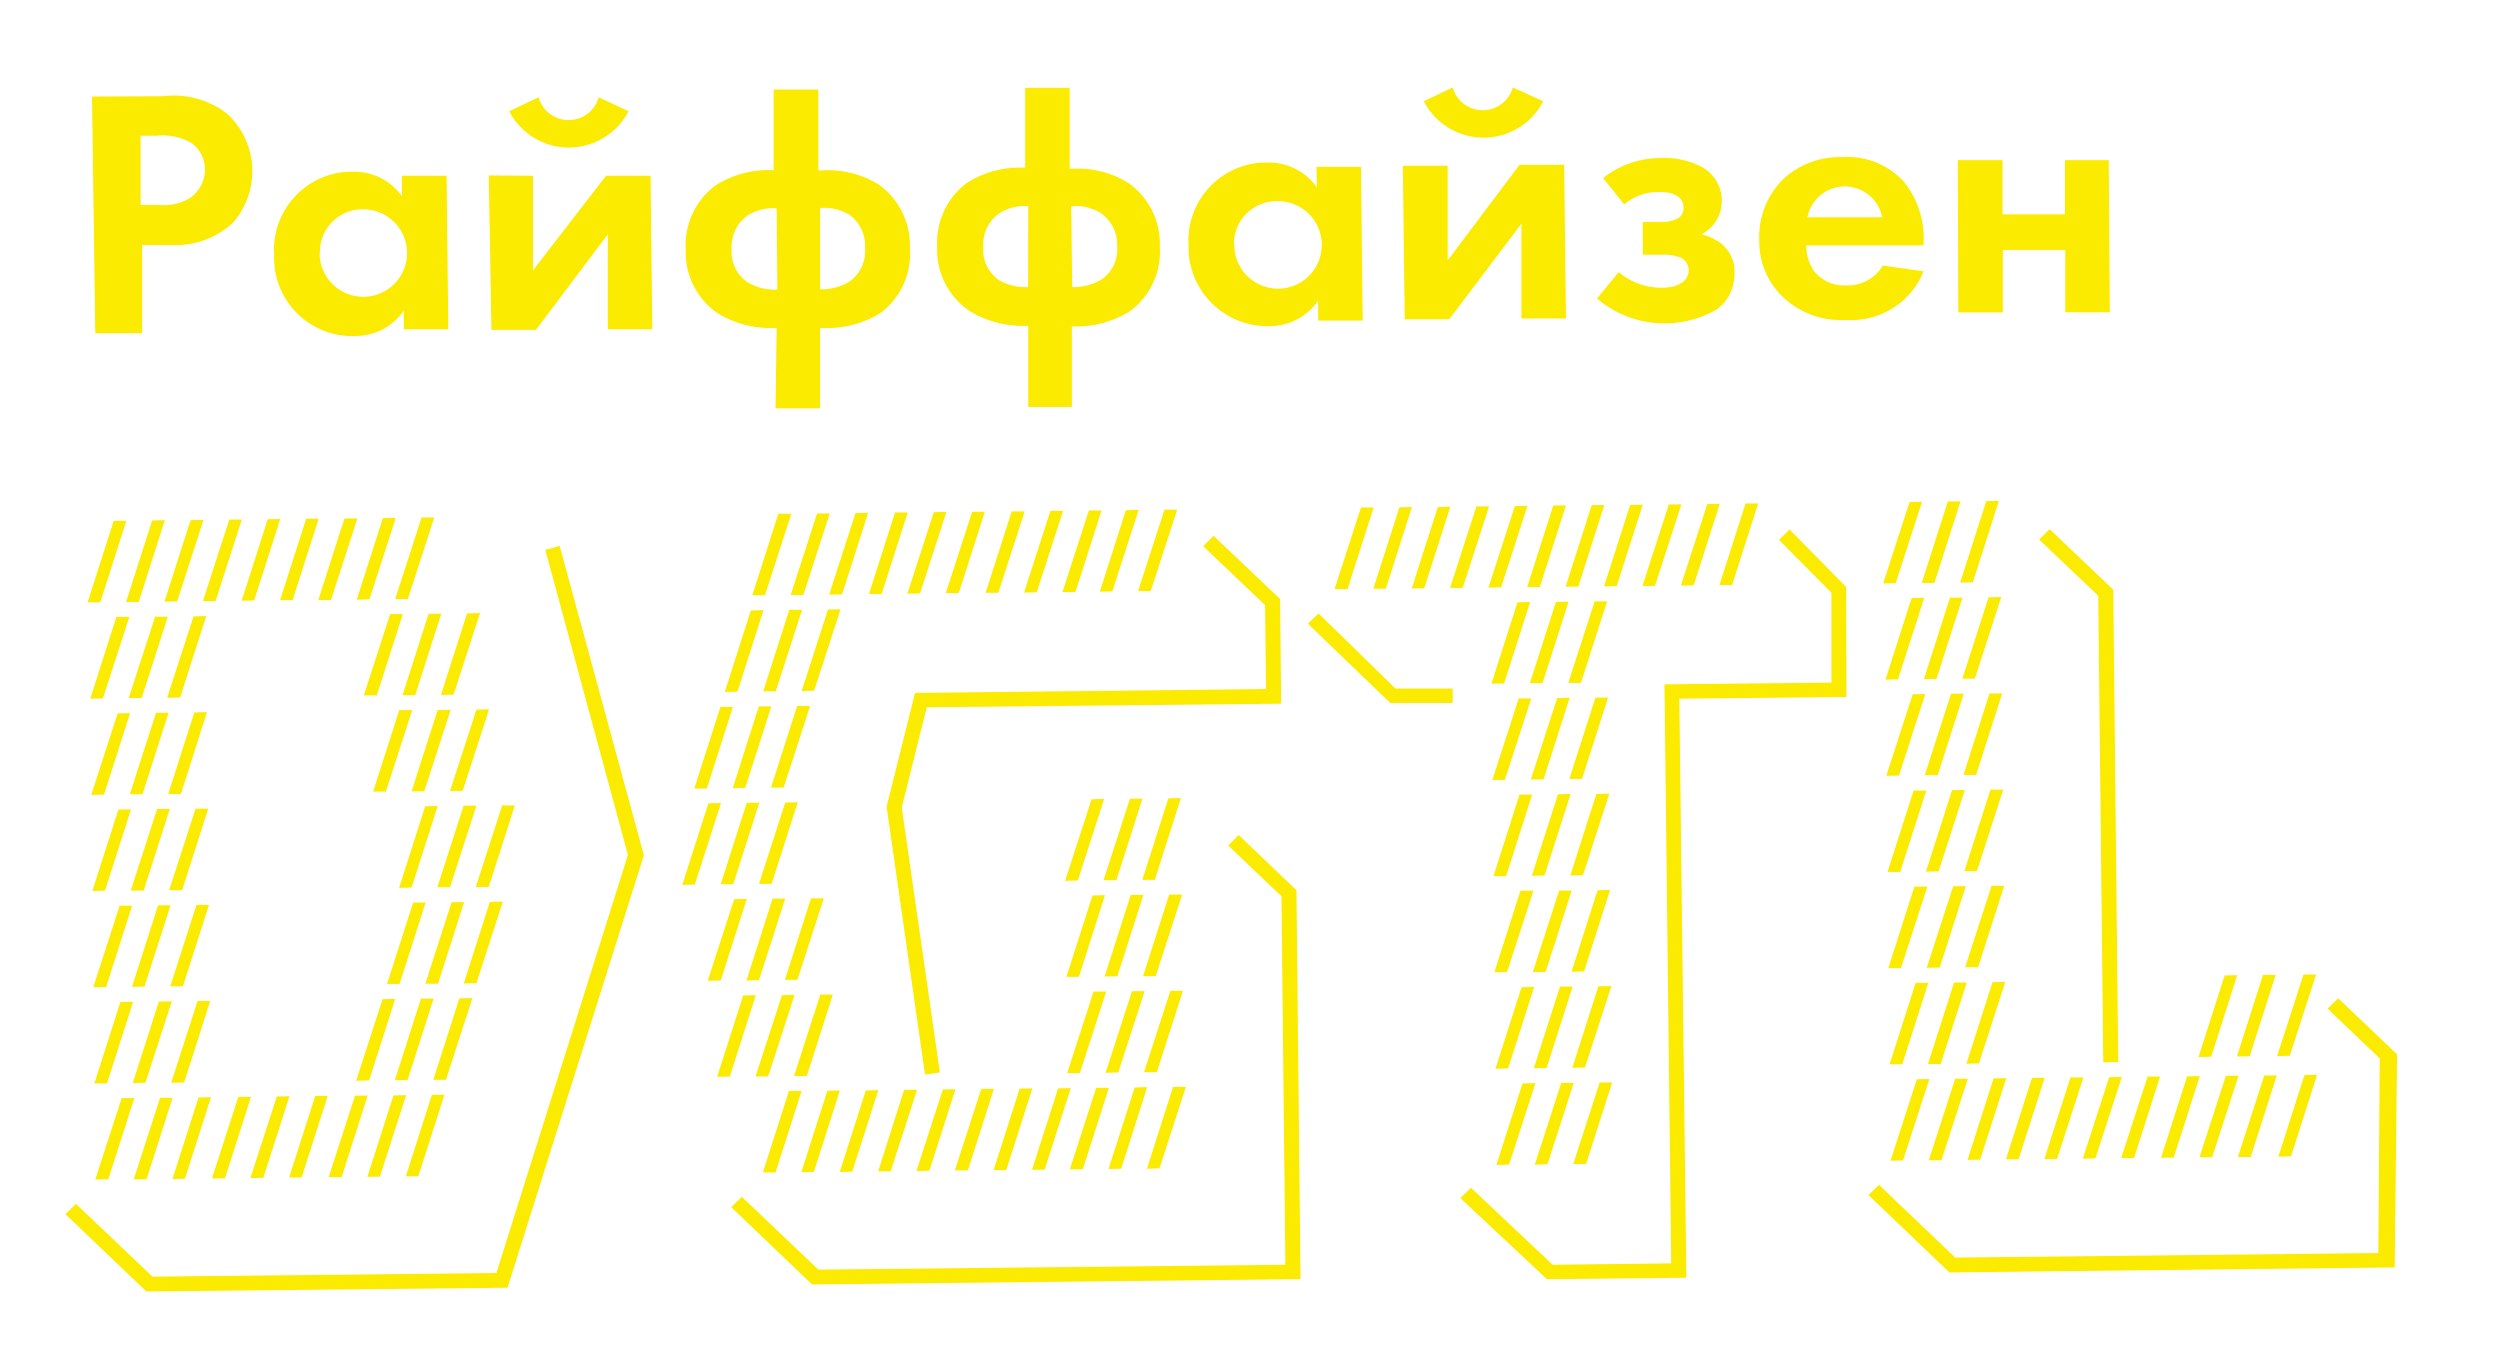 <?xml version="1.0" encoding="UTF-8"?> <svg xmlns="http://www.w3.org/2000/svg" id="Слой_1" data-name="Слой 1" viewBox="0 0 160.05 86.87"> <defs> <style>.cls-1{fill:#faeb00;}</style> </defs> <title>Raiffeisen_школа</title> <polygon class="cls-1" points="68.85 37.9 70.52 32.68 69.71 32.68 68.02 37.9 68.85 37.9"></polygon> <polygon class="cls-1" points="66.37 37.92 68.06 32.7 67.25 32.7 65.56 37.94 66.37 37.92"></polygon> <polygon class="cls-1" points="65.6 32.74 64.77 32.74 63.1 37.95 63.91 37.95 65.6 32.74"></polygon> <polygon class="cls-1" points="61.38 37.97 63.05 32.76 62.24 32.76 60.55 37.97 61.38 37.97"></polygon> <polygon class="cls-1" points="58.9 37.99 60.59 32.77 59.78 32.79 58.09 38.01 58.9 37.99"></polygon> <polygon class="cls-1" points="58.11 32.81 57.3 32.81 55.63 38.03 56.44 38.03 58.11 32.81"></polygon> <polygon class="cls-1" points="53.91 38.05 55.58 32.83 54.77 32.85 53.08 38.07 53.91 38.05"></polygon> <polygon class="cls-1" points="51.43 38.09 53.12 32.87 52.31 32.87 50.62 38.09 51.43 38.09"></polygon> <polygon class="cls-1" points="50.66 32.89 49.83 32.89 48.16 38.11 48.97 38.11 50.66 32.89"></polygon> <polygon class="cls-1" points="53.01 39.02 51.32 44.24 52.12 44.22 53.81 39.01 53.01 39.02"></polygon> <polygon class="cls-1" points="48.86 44.26 49.66 44.26 51.35 39.04 50.53 39.04 48.86 44.26"></polygon> <polygon class="cls-1" points="48.88 39.06 48.07 39.08 46.4 44.3 47.21 44.28 48.88 39.06"></polygon> <polygon class="cls-1" points="49.36 50.42 50.17 50.42 51.86 45.2 51.03 45.2 49.36 50.42"></polygon> <polygon class="cls-1" points="46.91 50.46 47.71 50.44 49.38 45.22 48.58 45.22 46.91 50.46"></polygon> <polygon class="cls-1" points="46.92 45.26 46.12 45.26 44.45 50.48 45.25 50.48 46.92 45.26"></polygon> <polygon class="cls-1" points="51.07 51.36 50.27 51.38 48.59 56.59 49.4 56.58 51.07 51.36"></polygon> <polygon class="cls-1" points="46.94 56.61 48.61 51.39 47.81 51.39 46.14 56.61 46.94 56.61"></polygon> <polygon class="cls-1" points="45.35 51.43 43.68 56.65 44.48 56.63 46.16 51.41 45.35 51.43"></polygon> <polygon class="cls-1" points="51.05 62.73 52.74 57.51 51.92 57.51 50.25 62.73 51.05 62.73"></polygon> <polygon class="cls-1" points="48.59 62.75 50.27 57.53 49.46 57.53 47.79 62.77 48.59 62.75"></polygon> <polygon class="cls-1" points="47.81 57.55 47 57.57 45.31 62.79 46.14 62.77 47.81 57.55"></polygon> <polygon class="cls-1" points="51.65 68.89 53.32 63.67 52.52 63.67 50.83 68.89 51.65 68.89"></polygon> <polygon class="cls-1" points="49.18 68.91 50.87 63.69 50.06 63.71 48.37 68.92 49.18 68.91"></polygon> <polygon class="cls-1" points="47.58 63.73 45.91 68.94 46.72 68.92 48.39 63.71 47.58 63.73"></polygon> <polygon class="cls-1" points="68.55 69.66 67.74 69.68 66.07 74.89 66.88 74.88 68.55 69.66"></polygon> <polygon class="cls-1" points="66.09 69.68 65.28 69.69 63.61 74.91 64.42 74.91 66.09 69.68"></polygon> <polygon class="cls-1" points="75.73 63.43 74.93 63.43 73.24 68.64 74.06 68.64 75.73 63.43"></polygon> <polygon class="cls-1" points="71.59 68.66 73.28 63.45 72.47 63.46 70.78 68.68 71.59 68.66"></polygon> <polygon class="cls-1" points="69.13 68.7 70.82 63.48 70.01 63.48 68.32 68.7 69.13 68.7"></polygon> <polygon class="cls-1" points="74.85 57.27 73.18 62.49 73.99 62.49 75.68 57.27 74.85 57.27"></polygon> <polygon class="cls-1" points="72.39 57.29 70.72 62.51 71.53 62.51 73.2 57.29 72.39 57.29"></polygon> <polygon class="cls-1" points="69.07 62.54 70.74 57.31 69.94 57.33 68.27 62.54 69.07 62.54"></polygon> <polygon class="cls-1" points="74.8 51.11 73.13 56.33 73.93 56.33 75.6 51.09 74.8 51.11"></polygon> <polygon class="cls-1" points="70.65 56.35 71.47 56.35 73.14 51.13 72.34 51.13 70.65 56.35"></polygon> <polygon class="cls-1" points="68.19 56.39 69 56.37 70.69 51.15 69.88 51.17 68.19 56.39"></polygon> <polygon class="cls-1" points="73.67 37.84 75.36 32.63 74.55 32.63 72.86 37.84 73.67 37.84"></polygon> <polygon class="cls-1" points="71.21 37.86 72.9 32.64 72.08 32.66 70.41 37.88 71.21 37.86"></polygon> <polygon class="cls-1" points="75.92 69.58 75.1 69.58 73.43 74.82 74.23 74.8 75.92 69.58"></polygon> <polygon class="cls-1" points="73.44 69.6 72.64 69.62 70.97 74.84 71.78 74.82 73.44 69.6"></polygon> <polygon class="cls-1" points="70.99 69.64 70.18 69.64 68.49 74.86 69.32 74.86 70.99 69.64"></polygon> <polygon class="cls-1" points="63.63 69.71 62.82 69.71 61.13 74.93 61.96 74.93 63.63 69.71"></polygon> <polygon class="cls-1" points="61.17 69.73 60.36 69.75 58.67 74.97 59.5 74.95 61.17 69.73"></polygon> <polygon class="cls-1" points="58.71 69.77 57.88 69.77 56.22 74.99 57.02 74.99 58.71 69.77"></polygon> <polygon class="cls-1" points="56.23 69.79 55.43 69.81 53.76 75.03 54.56 75.01 56.23 69.79"></polygon> <polygon class="cls-1" points="53.77 69.81 52.97 69.83 51.3 75.04 52.1 75.03 53.77 69.81"></polygon> <polygon class="cls-1" points="51.32 69.84 50.51 69.84 48.84 75.06 49.65 75.06 51.32 69.84"></polygon> <polygon class="cls-1" points="118.21 44.62 118.19 37.58 114.57 33.9 113.89 34.56 117.25 37.95 117.25 43.7 106.56 43.81 106.99 80.88 99.4 80.97 94.17 76.04 93.49 76.7 99.03 81.89 99.22 81.89 107.96 81.8 107.51 44.73 118.21 44.62"></polygon> <path class="cls-1" d="M84.41,39.27l-.68.66L89,45h4v-.92H89.34Z"></path> <polygon class="cls-1" points="95.48 43.77 96.29 43.76 97.96 38.54 97.15 38.56 95.48 43.77"></polygon> <polygon class="cls-1" points="99.61 38.54 97.94 43.74 98.75 43.74 100.42 38.52 99.61 38.54"></polygon> <polygon class="cls-1" points="102.09 38.5 100.4 43.72 101.21 43.72 102.89 38.5 102.09 38.5"></polygon> <polygon class="cls-1" points="96.34 49.93 98.03 44.71 97.23 44.71 95.54 49.93 96.34 49.93"></polygon> <polygon class="cls-1" points="99.69 44.69 98 49.91 98.82 49.89 100.49 44.67 99.69 44.69"></polygon> <polygon class="cls-1" points="102.14 44.66 100.47 49.87 101.28 49.87 102.95 44.66 102.14 44.66"></polygon> <polygon class="cls-1" points="96.42 56.09 98.09 50.87 97.28 50.87 95.61 56.09 96.42 56.09"></polygon> <polygon class="cls-1" points="98.07 56.07 98.88 56.05 100.55 50.83 99.74 50.85 98.07 56.07"></polygon> <polygon class="cls-1" points="103.03 50.81 102.2 50.83 100.53 56.05 101.34 56.03 103.03 50.81"></polygon> <polygon class="cls-1" points="97.34 57.02 95.67 62.24 96.48 62.24 98.17 57.02 97.34 57.02"></polygon> <polygon class="cls-1" points="99.82 57.01 98.13 62.23 98.95 62.23 100.62 57.01 99.82 57.01"></polygon> <polygon class="cls-1" points="102.28 56.99 100.61 62.21 101.41 62.19 103.08 56.97 102.28 56.99"></polygon> <polygon class="cls-1" points="96.55 68.4 98.22 63.18 97.41 63.2 95.74 68.42 96.55 68.4"></polygon> <polygon class="cls-1" points="98.2 68.38 99.01 68.38 100.68 63.16 99.87 63.16 98.2 68.38"></polygon> <polygon class="cls-1" points="103.16 63.13 102.33 63.14 100.66 68.36 101.47 68.34 103.16 63.13"></polygon> <polygon class="cls-1" points="98.3 69.34 97.47 69.36 95.8 74.58 96.61 74.56 98.3 69.34"></polygon> <polygon class="cls-1" points="100.75 69.32 99.95 69.32 98.26 74.56 99.07 74.54 100.75 69.32"></polygon> <polygon class="cls-1" points="103.21 69.3 102.41 69.3 100.72 74.52 101.54 74.52 103.21 69.3"></polygon> <polygon class="cls-1" points="87.94 32.49 87.13 32.49 85.44 37.71 86.27 37.71 87.94 32.49"></polygon> <polygon class="cls-1" points="88.72 37.69 90.39 32.46 89.59 32.48 87.92 37.69 88.72 37.69"></polygon> <polygon class="cls-1" points="91.18 37.66 92.85 32.44 92.05 32.46 90.38 37.67 91.18 37.66"></polygon> <polygon class="cls-1" points="93.64 37.64 95.33 32.42 94.52 32.42 92.83 37.64 93.64 37.64"></polygon> <polygon class="cls-1" points="96.1 37.6 97.79 32.38 96.98 32.4 95.29 37.62 96.1 37.6"></polygon> <polygon class="cls-1" points="98.58 37.58 100.25 32.36 99.44 32.36 97.77 37.58 98.58 37.58"></polygon> <polygon class="cls-1" points="101.04 37.56 102.71 32.33 101.9 32.34 100.23 37.56 101.04 37.56"></polygon> <polygon class="cls-1" points="103.5 37.52 105.17 32.31 104.36 32.33 102.69 37.54 103.5 37.52"></polygon> <polygon class="cls-1" points="105.95 37.51 107.64 32.29 106.84 32.29 105.15 37.51 105.95 37.51"></polygon> <polygon class="cls-1" points="108.43 37.47 110.1 32.25 109.3 32.27 107.61 37.49 108.43 37.47"></polygon> <polygon class="cls-1" points="110.89 37.45 112.56 32.23 111.75 32.23 110.08 37.45 110.89 37.45"></polygon> <polygon class="cls-1" points="120.71 43.51 121.51 43.49 123.19 38.27 122.38 38.29 120.71 43.51"></polygon> <polygon class="cls-1" points="124.84 38.26 123.17 43.47 123.97 43.47 125.64 38.26 124.84 38.26"></polygon> <polygon class="cls-1" points="125.63 43.45 126.43 43.45 128.12 38.22 127.31 38.24 125.63 43.45"></polygon> <polygon class="cls-1" points="121.57 49.65 123.26 44.43 122.45 44.45 120.76 49.67 121.57 49.65"></polygon> <polygon class="cls-1" points="123.22 49.63 124.05 49.63 125.72 44.41 124.91 44.41 123.22 49.63"></polygon> <polygon class="cls-1" points="127.37 44.39 125.7 49.61 126.51 49.61 128.18 44.39 127.37 44.39"></polygon> <polygon class="cls-1" points="120.84 55.82 121.65 55.82 123.32 50.61 122.51 50.61 120.84 55.82"></polygon> <polygon class="cls-1" points="123.3 55.8 124.11 55.79 125.79 50.57 124.97 50.59 123.3 55.8"></polygon> <polygon class="cls-1" points="128.25 50.55 127.43 50.55 125.76 55.77 126.56 55.77 128.25 50.55"></polygon> <polygon class="cls-1" points="121.7 61.98 123.39 56.76 122.56 56.76 120.89 61.98 121.7 61.98"></polygon> <polygon class="cls-1" points="123.35 61.96 124.18 61.94 125.85 56.73 125.04 56.74 123.35 61.96"></polygon> <polygon class="cls-1" points="128.31 56.71 127.5 56.71 125.81 61.92 126.64 61.92 128.31 56.71"></polygon> <polygon class="cls-1" points="121.78 68.14 123.45 62.92 122.64 62.92 120.97 68.14 121.78 68.14"></polygon> <polygon class="cls-1" points="125.91 62.9 125.1 62.9 123.43 68.12 124.24 68.12 125.91 62.9"></polygon> <polygon class="cls-1" points="125.89 68.1 126.69 68.08 128.38 62.86 127.56 62.88 125.89 68.1"></polygon> <polygon class="cls-1" points="123.05 32.12 122.25 32.14 120.56 37.35 121.36 37.34 123.05 32.12"></polygon> <polygon class="cls-1" points="123.84 37.32 125.51 32.1 124.7 32.1 123.03 37.32 123.84 37.32"></polygon> <polygon class="cls-1" points="126.3 37.28 127.97 32.06 127.16 32.08 125.49 37.3 126.3 37.28"></polygon> <polygon class="cls-1" points="121.83 74.29 123.52 69.08 122.72 69.09 121.03 74.31 121.83 74.29"></polygon> <polygon class="cls-1" points="125.98 69.06 125.17 69.06 123.48 74.28 124.29 74.28 125.98 69.06"></polygon> <polygon class="cls-1" points="128.44 69.02 127.63 69.04 125.96 74.26 126.77 74.24 128.44 69.02"></polygon> <polygon class="cls-1" points="129.23 74.22 130.9 69 130.09 69 128.42 74.22 129.23 74.22"></polygon> <polygon class="cls-1" points="130.88 74.2 131.69 74.2 133.38 68.98 132.55 68.98 130.88 74.2"></polygon> <polygon class="cls-1" points="133.34 74.18 134.15 74.16 135.84 68.94 135.03 68.96 133.34 74.18"></polygon> <polygon class="cls-1" points="136.62 74.14 138.29 68.92 137.49 68.92 135.8 74.14 136.62 74.14"></polygon> <polygon class="cls-1" points="139.16 74.11 140.83 68.89 140.02 68.91 138.35 74.12 139.16 74.11"></polygon> <polygon class="cls-1" points="140.81 74.09 141.62 74.09 143.31 68.87 142.5 68.87 140.81 74.09"></polygon> <polygon class="cls-1" points="145.76 68.85 144.96 68.85 143.27 74.07 144.09 74.07 145.76 68.85"></polygon> <polygon class="cls-1" points="148.34 68.81 147.53 68.83 145.86 74.05 146.67 74.03 148.34 68.81"></polygon> <polygon class="cls-1" points="140.75 67.67 141.56 67.65 143.23 62.43 142.42 62.45 140.75 67.67"></polygon> <polygon class="cls-1" points="145.69 62.41 144.88 62.41 143.21 67.63 144.02 67.63 145.69 62.41"></polygon> <polygon class="cls-1" points="148.28 62.38 147.47 62.39 145.78 67.61 146.59 67.59 148.28 62.38"></polygon> <polygon class="cls-1" points="134.65 68.01 135.61 67.99 135.29 37.75 131.22 33.88 130.54 34.54 134.33 38.14 134.65 68.01"></polygon> <polygon class="cls-1" points="5.78 44.73 6.59 44.71 8.28 39.49 7.45 39.49 5.78 44.73"></polygon> <polygon class="cls-1" points="9.93 39.48 8.24 44.69 9.07 44.69 10.74 39.48 9.93 39.48"></polygon> <polygon class="cls-1" points="12.39 39.46 10.7 44.67 11.53 44.66 13.2 39.44 12.39 39.46"></polygon> <polygon class="cls-1" points="6.66 50.87 8.33 45.65 7.53 45.67 5.84 50.89 6.66 50.87"></polygon> <polygon class="cls-1" points="9.99 45.63 8.31 50.85 9.12 50.85 10.79 45.63 9.99 45.63"></polygon> <polygon class="cls-1" points="12.44 45.61 10.77 50.83 11.58 50.83 13.25 45.59 12.44 45.61"></polygon> <polygon class="cls-1" points="6.72 57.02 8.39 51.81 7.58 51.83 5.91 57.04 6.72 57.02"></polygon> <polygon class="cls-1" points="8.37 57.01 9.2 57.01 10.87 51.79 10.06 51.79 8.37 57.01"></polygon> <polygon class="cls-1" points="13.33 51.77 12.52 51.77 10.83 56.99 11.66 56.99 13.33 51.77"></polygon> <polygon class="cls-1" points="7.66 57.98 5.97 63.2 6.79 63.2 8.46 57.98 7.66 57.98"></polygon> <polygon class="cls-1" points="10.12 57.96 8.45 63.18 9.25 63.16 10.92 57.95 10.12 57.96"></polygon> <polygon class="cls-1" points="12.58 57.93 10.9 63.14 11.71 63.14 13.38 57.93 12.58 57.93"></polygon> <polygon class="cls-1" points="6.85 69.36 8.52 64.14 7.71 64.14 6.04 69.36 6.85 69.36"></polygon> <polygon class="cls-1" points="8.5 69.34 9.31 69.32 11 64.1 10.17 64.12 8.5 69.34"></polygon> <polygon class="cls-1" points="13.46 64.08 12.65 64.08 10.96 69.32 11.79 69.3 13.46 64.08"></polygon> <polygon class="cls-1" points="8.6 70.3 7.79 70.3 6.1 75.51 6.93 75.51 8.6 70.3"></polygon> <polygon class="cls-1" points="11.05 70.28 10.25 70.28 8.56 75.5 9.38 75.5 11.05 70.28"></polygon> <polygon class="cls-1" points="13.51 70.24 12.71 70.26 11.04 75.48 11.84 75.46 13.51 70.24"></polygon> <polygon class="cls-1" points="16.07 70.22 15.26 70.22 13.57 75.44 14.4 75.44 16.07 70.22"></polygon> <polygon class="cls-1" points="18.53 70.18 17.72 70.2 16.03 75.42 16.86 75.4 18.53 70.18"></polygon> <polygon class="cls-1" points="20.98 70.16 20.18 70.16 18.51 75.38 19.31 75.38 20.98 70.16"></polygon> <polygon class="cls-1" points="21.04 75.36 21.87 75.36 23.54 70.14 22.73 70.14 21.04 75.36"></polygon> <polygon class="cls-1" points="26 70.11 25.19 70.13 23.52 75.34 24.32 75.33 26 70.11"></polygon> <polygon class="cls-1" points="28.45 70.09 27.65 70.09 25.98 75.31 26.78 75.31 28.45 70.09"></polygon> <polygon class="cls-1" points="23.63 69.17 25.3 63.95 24.49 63.97 22.8 69.19 23.63 69.17"></polygon> <polygon class="cls-1" points="26.09 69.15 27.76 63.93 26.95 63.93 25.28 69.15 26.09 69.15"></polygon> <polygon class="cls-1" points="30.24 63.9 29.41 63.91 27.74 69.13 28.55 69.13 30.24 63.9"></polygon> <polygon class="cls-1" points="26.45 57.78 24.78 62.99 25.58 62.99 27.25 57.78 26.45 57.78"></polygon> <polygon class="cls-1" points="29.71 57.76 28.91 57.76 27.23 62.98 28.04 62.98 29.71 57.76"></polygon> <polygon class="cls-1" points="32.19 57.72 31.36 57.74 29.69 62.96 30.5 62.94 32.19 57.72"></polygon> <polygon class="cls-1" points="25.55 56.84 26.35 56.82 28.02 51.6 27.22 51.62 25.55 56.84"></polygon> <polygon class="cls-1" points="29.68 51.58 28 56.8 28.81 56.8 30.5 51.58 29.68 51.58"></polygon> <polygon class="cls-1" points="31.29 56.78 32.96 51.56 32.15 51.56 30.46 56.78 31.29 56.78"></polygon> <polygon class="cls-1" points="23.89 50.68 24.7 50.68 26.39 45.46 25.56 45.46 23.89 50.68"></polygon> <polygon class="cls-1" points="28.02 45.45 26.35 50.66 27.16 50.66 28.85 45.45 28.02 45.45"></polygon> <polygon class="cls-1" points="28.81 50.64 29.62 50.63 31.31 45.41 30.5 45.43 28.81 50.64"></polygon> <polygon class="cls-1" points="24.98 39.31 23.29 44.52 24.12 44.52 25.79 39.31 24.98 39.31"></polygon> <polygon class="cls-1" points="25.77 44.51 26.58 44.51 28.25 39.29 27.44 39.29 25.77 44.51"></polygon> <polygon class="cls-1" points="29.04 44.47 30.73 39.25 29.9 39.27 28.23 44.49 29.04 44.47"></polygon> <polygon class="cls-1" points="8.09 33.34 7.28 33.34 5.61 38.56 6.42 38.56 8.09 33.34"></polygon> <polygon class="cls-1" points="8.88 38.54 10.55 33.3 9.74 33.32 8.07 38.54 8.88 38.54"></polygon> <polygon class="cls-1" points="11.34 38.5 13.03 33.28 12.2 33.3 10.53 38.52 11.34 38.5"></polygon> <polygon class="cls-1" points="13.8 38.48 15.48 33.26 14.68 33.26 12.99 38.48 13.8 38.48"></polygon> <polygon class="cls-1" points="16.27 38.44 17.94 33.23 17.14 33.24 15.47 38.46 16.27 38.44"></polygon> <polygon class="cls-1" points="18.73 38.42 20.4 33.21 19.6 33.21 17.93 38.42 18.73 38.42"></polygon> <polygon class="cls-1" points="21.19 38.41 22.88 33.19 22.05 33.19 20.38 38.41 21.19 38.41"></polygon> <polygon class="cls-1" points="23.65 38.37 25.34 33.15 24.51 33.17 22.84 38.39 23.65 38.37"></polygon> <polygon class="cls-1" points="26.11 38.35 27.8 33.13 26.99 33.13 25.3 38.35 26.11 38.35"></polygon> <polygon class="cls-1" points="34.91 35.2 40.2 54.73 31.78 81.5 9.76 81.73 4.86 77.07 4.19 77.73 9.37 82.68 32.49 82.44 41.22 54.75 35.83 34.95 34.91 35.2"></polygon> <polygon class="cls-1" points="78.63 54.13 82.04 57.38 82.29 80.97 52.39 81.28 47.49 76.62 46.81 77.28 51.99 82.23 83.26 81.89 83 56.99 79.3 53.46 78.63 54.13"></polygon> <polygon class="cls-1" points="149.69 63.91 149.01 64.57 152.35 67.76 152.26 80.22 125.17 80.51 120.29 75.85 119.62 76.51 124.8 81.46 153.31 81.14 153.46 67.5 149.69 63.91"></polygon> <polygon class="cls-1" points="81.05 44.11 58.58 44.36 56.76 51.64 59.22 68.79 60.17 68.66 57.73 51.7 59.33 45.28 82.02 45.05 81.95 38.35 77.69 34.3 77.03 34.97 80.99 38.74 81.05 44.11"></polygon> <path class="cls-1" d="M10.42,6.16a5.61,5.61,0,0,1,4.11,1.11,5,5,0,0,1,.37,7A5.42,5.42,0,0,1,11,15.69H9.1v5.64h-3L5.89,6.18ZM9,13.12h1.24a3.12,3.12,0,0,0,2-.5,2.23,2.23,0,0,0,.88-1.75,2.08,2.08,0,0,0-.88-1.73A3.78,3.78,0,0,0,10,8.69H9Z"></path> <path class="cls-1" d="M25.73,11.25h2.86l.11,9.83H25.85v-1.2a3.74,3.74,0,0,1-3.08,1.63,5,5,0,0,1-5.22-4.87v-.33A5,5,0,0,1,22.19,11h.28a3.75,3.75,0,0,1,3.26,1.56ZM20.46,16.2a2.8,2.8,0,1,0,2.8-2.8h0a2.72,2.72,0,0,0-2.78,2.67,1.47,1.47,0,0,0,0,.21Z"></path> <path class="cls-1" d="M34.12,11.25v6.06l4.68-6.06h2.85l.11,9.83H38.91V15l-4.6,6.12H31.46l-.17-9.89Zm6.12-4.13a4.3,4.3,0,0,1-7.64,0l1.88-.89a2,2,0,0,0,3.85,0Z"></path> <path class="cls-1" d="M49.72,21H49.5A6.5,6.5,0,0,1,46,20.09,4.73,4.73,0,0,1,43.9,16a4.78,4.78,0,0,1,1.88-4.11,6.29,6.29,0,0,1,3.53-1h.22V5.73h2.86v5.18h.22a6.2,6.2,0,0,1,3.64.9,4.78,4.78,0,0,1,2,4.07A4.74,4.74,0,0,1,56.42,20a6.4,6.4,0,0,1-3.53,1H52.5v5.14H49.65Zm0-7.66a3,3,0,0,0-1.88.47,2.45,2.45,0,0,0-1,2.16,2.34,2.34,0,0,0,1.05,2.12,3.43,3.43,0,0,0,1.88.45Zm2.78,5.18a3.46,3.46,0,0,0,1.88-.49,2.39,2.39,0,0,0,1-2.14,2.45,2.45,0,0,0-1-2.14,3.12,3.12,0,0,0-1.88-.43Z"></path> <path class="cls-1" d="M65.83,20.86h-.19a6.52,6.52,0,0,1-3.55-.94A4.71,4.71,0,0,1,60,15.84a4.78,4.78,0,0,1,1.87-4.11,6.29,6.29,0,0,1,3.53-1h.23V5.62h2.85V10.8h.23a6.15,6.15,0,0,1,3.54.92,4.76,4.76,0,0,1,2,4.07,4.74,4.74,0,0,1-1.88,4.11,6.47,6.47,0,0,1-3.53,1h-.22v5.15H65.83Zm0-7.66a3,3,0,0,0-1.88.47,2.43,2.43,0,0,0-1,2.14,2.34,2.34,0,0,0,1,2.12,3.41,3.41,0,0,0,1.87.45Zm2.81,5.18a3.46,3.46,0,0,0,1.88-.49,2.34,2.34,0,0,0,1-2.14,2.43,2.43,0,0,0-1.07-2.12,3.07,3.07,0,0,0-1.87-.43Z"></path> <path class="cls-1" d="M84.28,10.68h2.85l.11,9.84H84.39V19.24a3.77,3.77,0,0,1-3.08,1.64A5.06,5.06,0,0,1,76.09,16v-.32a5,5,0,0,1,4.67-5.27h.29A3.77,3.77,0,0,1,84.31,12Zm-5.26,5a2.8,2.8,0,1,0,2.8-2.8h0A2.72,2.72,0,0,0,79,15.5v.14Z"></path> <path class="cls-1" d="M92.68,10.61v6.06l4.6-6.12h2.86l.11,9.84H97.4V14.32l-4.62,6.12H89.93l-.12-9.83ZM98.8,6.48A4.3,4.3,0,0,1,93,8.33a4.35,4.35,0,0,1-1.85-1.85L93,5.6a2,2,0,0,0,3.85,0Z"></path> <path class="cls-1" d="M102.63,11.4a5.91,5.91,0,0,1,3.76-1.28,5,5,0,0,1,2.68.64,2.45,2.45,0,0,1,1.16,2.08A2.39,2.39,0,0,1,108.92,15a3.29,3.29,0,0,1,1.33.64,2.31,2.31,0,0,1,.79,1.88,2.77,2.77,0,0,1-1.14,2.29,6.67,6.67,0,0,1-7.66-.7l1.39-1.69a4.22,4.22,0,0,0,2.72,1c1.44,0,1.76-.68,1.76-1.13a.91.91,0,0,0-.54-.81,3,3,0,0,0-1.22-.17h-1.18v-2.1h1.14a2.22,2.22,0,0,0,1.13-.24.79.79,0,0,0,.34-.68c0-.52-.38-1-1.56-1a3.45,3.45,0,0,0-2.24.79Z"></path> <path class="cls-1" d="M123.15,17.37a5,5,0,0,1-5,3.11,5.36,5.36,0,0,1-3.88-1.35,4.88,4.88,0,0,1-1.64-3.75,5.19,5.19,0,0,1,1.51-3.89,5.26,5.26,0,0,1,3.75-1.43,4.9,4.9,0,0,1,4,1.58,5.78,5.78,0,0,1,1.26,3.85v.22h-7.51a2.83,2.83,0,0,0,.51,1.66,2.42,2.42,0,0,0,2,.9A2.61,2.61,0,0,0,120.54,17Zm-2.65-3.46a2.44,2.44,0,0,0-4.79,0Z"></path> <path class="cls-1" d="M125.34,10.25h2.86v3.47h4V10.25H135l.07,9.74h-2.85V16h-4v4h-2.85Z"></path> </svg> 